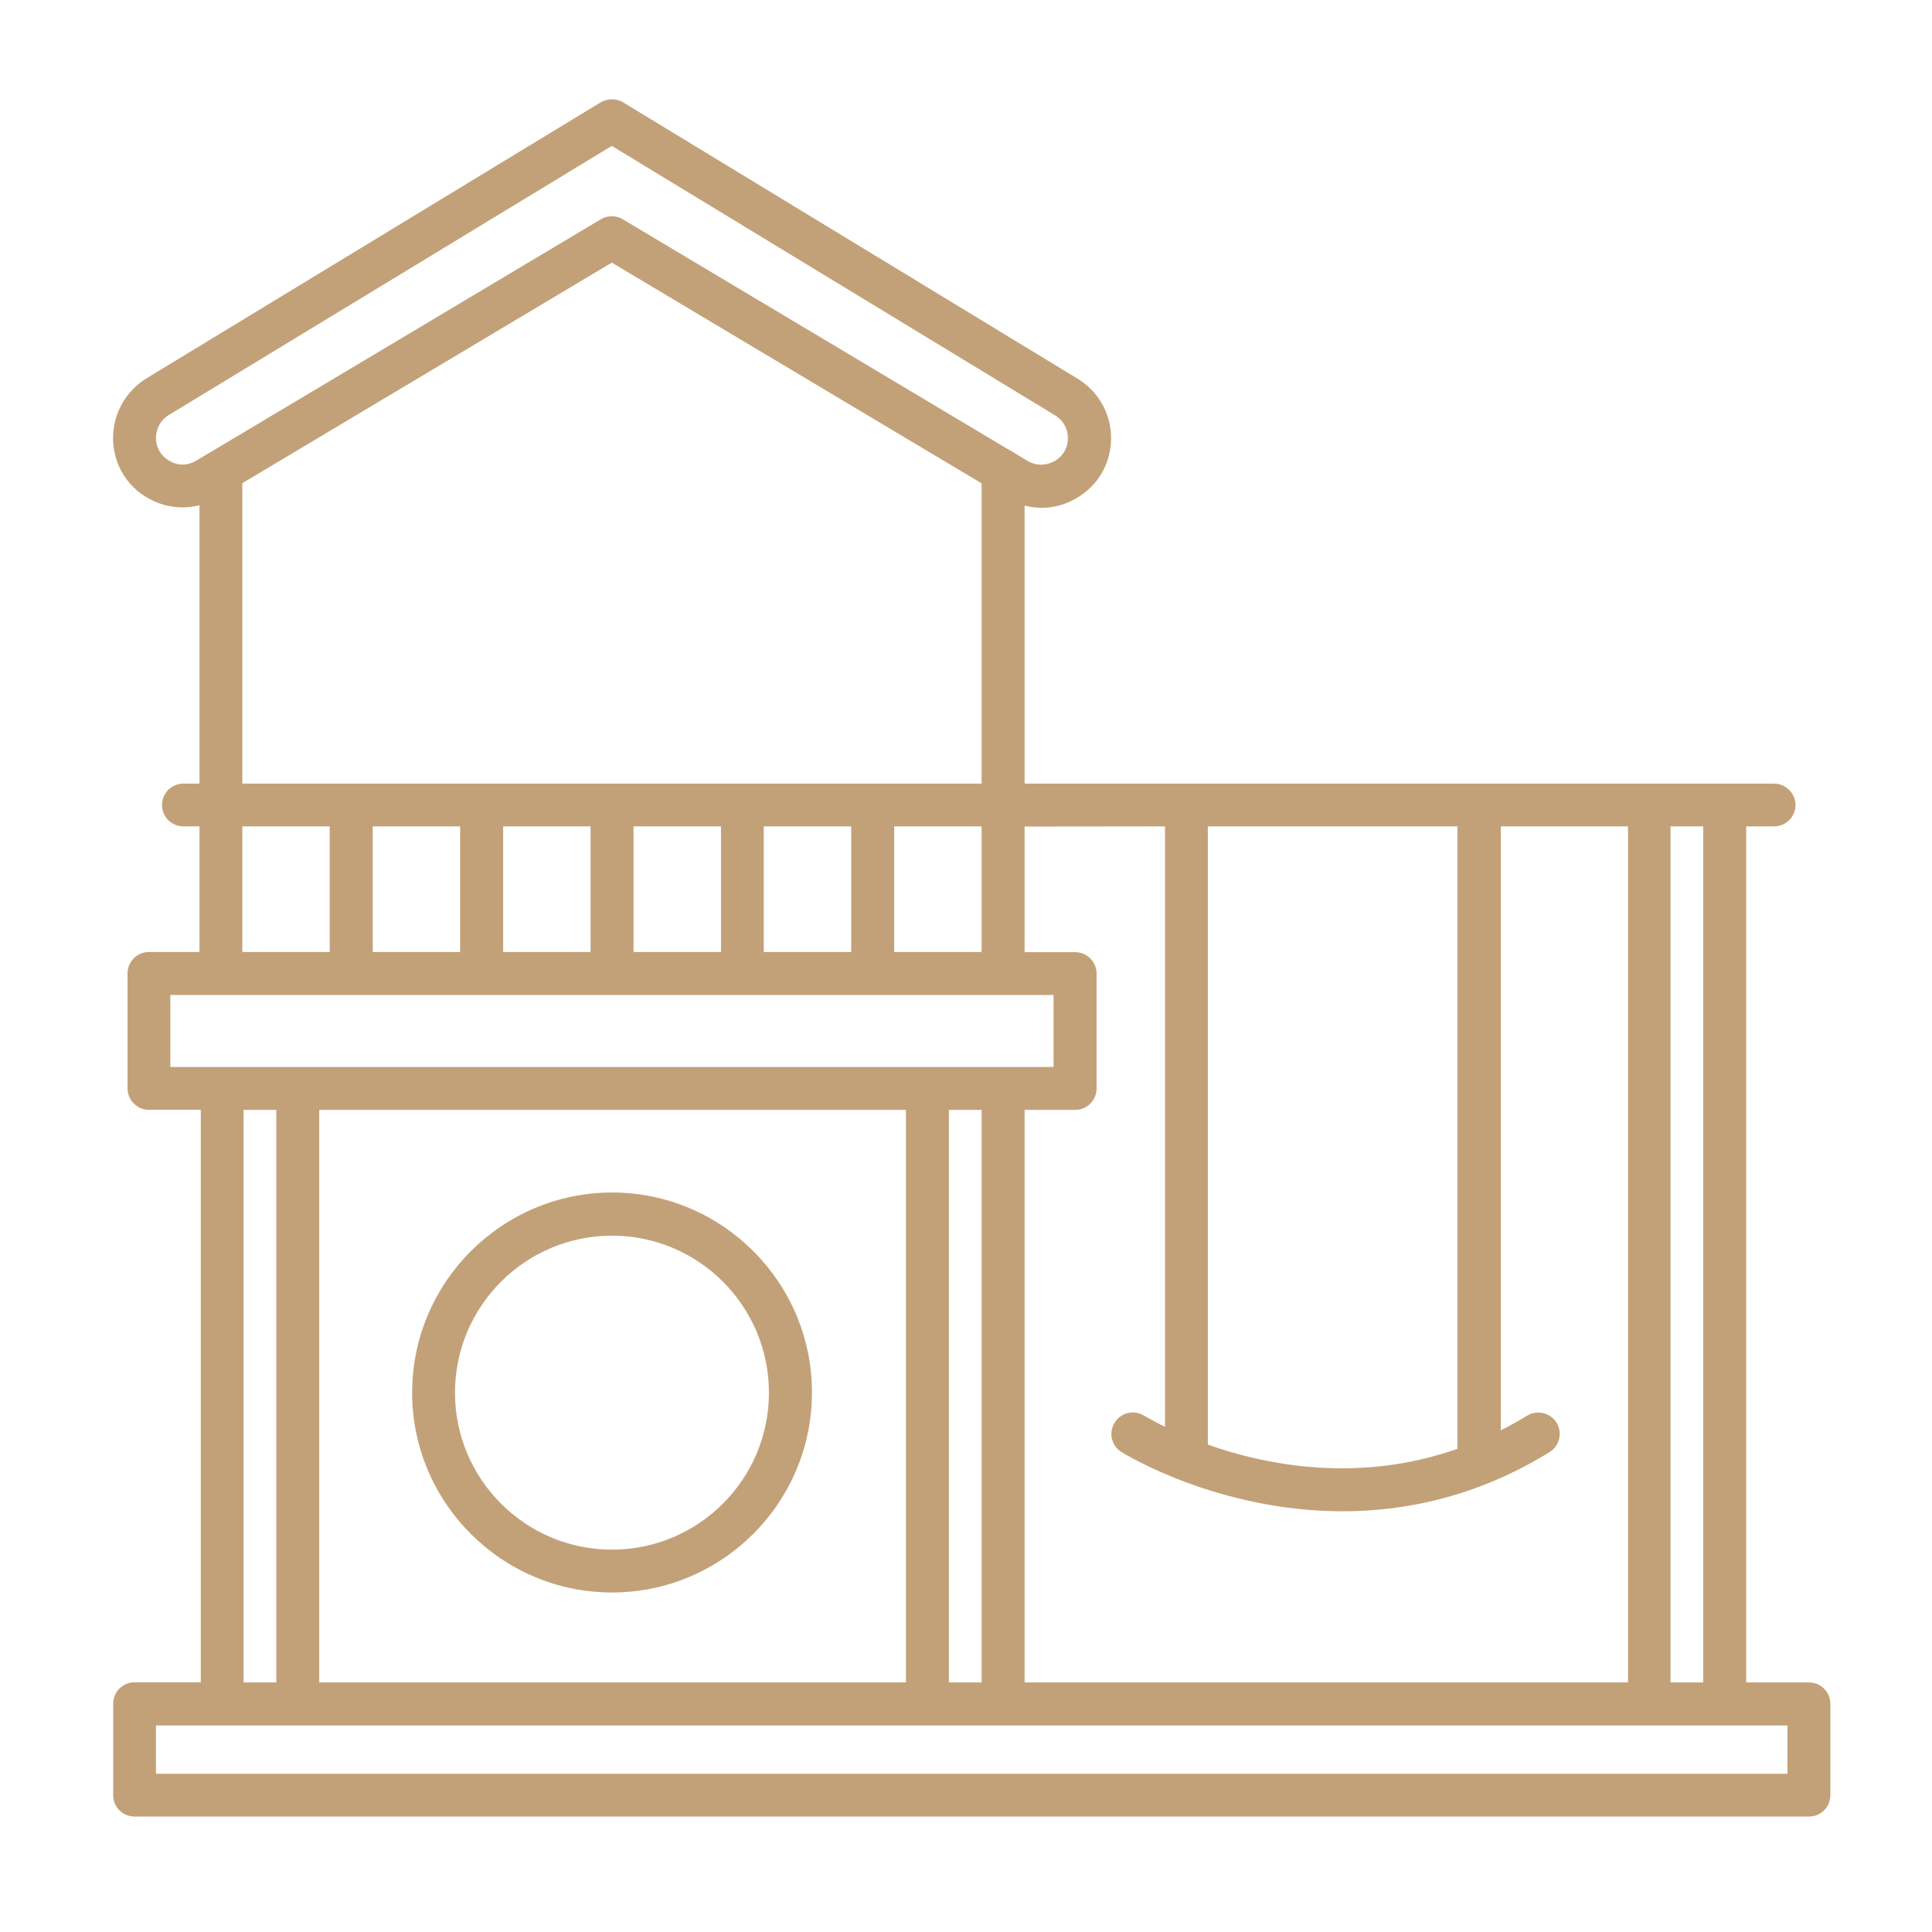 <?xml version="1.0" encoding="UTF-8"?>
<svg xmlns="http://www.w3.org/2000/svg" xmlns:xlink="http://www.w3.org/1999/xlink" width="90px" height="90px" viewBox="0 0 90 90" version="1.1">
<g id="surface1">
<path style=" stroke:none;fill-rule:nonzero;fill:rgb(76.471%,63.137%,47.059%);fill-opacity:1;" d="M 6.27 84.621 L 84.27 84.621 C 84.824 84.621 85.266 84.172 85.266 83.625 L 85.266 79.371 C 85.266 78.816 84.816 78.375 84.27 78.375 L 81.344 78.375 L 81.344 38.496 L 82.641 38.496 C 83.199 38.496 83.641 38.047 83.641 37.5 C 83.641 36.953 83.191 36.504 82.641 36.504 L 47.73 36.504 L 47.73 23.551 C 47.984 23.617 48.254 23.656 48.516 23.656 C 49.074 23.656 49.629 23.512 50.137 23.211 C 51.164 22.621 51.773 21.555 51.758 20.363 C 51.742 19.238 51.156 18.227 50.199 17.641 L 29.031 4.77 C 28.934 4.711 28.824 4.664 28.711 4.648 C 28.461 4.598 28.191 4.641 27.977 4.77 L 6.824 17.625 C 5.863 18.211 5.266 19.273 5.266 20.398 C 5.266 21.578 5.879 22.637 6.906 23.211 C 7.648 23.633 8.496 23.738 9.293 23.535 L 9.293 36.504 L 8.543 36.504 C 7.988 36.504 7.547 36.953 7.547 37.5 C 7.547 38.055 7.996 38.496 8.543 38.496 L 9.293 38.496 L 9.293 44.348 L 6.938 44.348 C 6.383 44.348 5.941 44.797 5.941 45.344 L 5.941 50.699 C 5.941 51.254 6.391 51.699 6.938 51.699 L 9.352 51.699 L 9.352 78.367 L 6.27 78.367 C 5.715 78.367 5.273 78.816 5.273 79.363 L 5.273 83.617 C 5.266 84.18 5.715 84.621 6.27 84.621 Z M 79.344 78.375 L 77.82 78.375 L 77.82 38.496 L 79.344 38.496 Z M 56.266 67.297 L 56.266 38.496 L 67.891 38.496 L 67.891 67.492 C 63.285 69.113 58.988 68.258 56.266 67.297 Z M 54.27 38.496 L 54.27 66.465 C 53.707 66.188 53.363 65.984 53.297 65.949 C 52.824 65.656 52.207 65.805 51.922 66.277 C 51.629 66.75 51.781 67.363 52.254 67.648 C 52.523 67.816 56.82 70.402 62.543 70.402 C 65.496 70.402 68.828 69.711 72.18 67.648 C 72.652 67.359 72.797 66.742 72.512 66.277 C 72.219 65.805 71.602 65.664 71.137 65.949 C 70.727 66.203 70.32 66.422 69.914 66.629 L 69.914 38.496 L 75.84 38.496 L 75.84 78.375 L 47.73 78.375 L 47.73 51.703 L 50.086 51.703 C 50.641 51.703 51.082 51.254 51.082 50.707 L 51.082 45.352 C 51.082 44.797 50.633 44.355 50.086 44.355 L 47.73 44.355 L 47.73 38.504 Z M 42.203 51.703 L 42.203 78.375 L 14.871 78.375 L 14.871 51.703 Z M 44.203 51.703 L 45.727 51.703 L 45.727 78.375 L 44.203 78.375 Z M 21.434 38.496 L 21.434 44.348 L 17.363 44.348 L 17.363 38.496 Z M 23.438 38.496 L 27.512 38.496 L 27.512 44.348 L 23.438 44.348 Z M 29.512 38.496 L 33.586 38.496 L 33.586 44.348 L 29.512 44.348 Z M 35.578 38.496 L 39.652 38.496 L 39.652 44.348 L 35.578 44.348 Z M 41.656 38.496 L 45.727 38.496 L 45.727 44.348 L 41.656 44.348 Z M 7.898 21.473 C 7.711 21.367 7.266 21.047 7.266 20.391 C 7.266 19.965 7.492 19.559 7.859 19.336 L 28.5 6.797 L 49.156 19.352 C 49.523 19.574 49.746 19.965 49.746 20.391 C 49.754 20.852 49.523 21.254 49.125 21.48 C 48.727 21.703 48.262 21.703 47.871 21.473 L 47.297 21.129 C 47.227 21.074 47.16 21.031 47.078 21 L 29.012 10.215 C 28.852 10.117 28.672 10.074 28.5 10.074 C 28.32 10.074 28.148 10.117 27.988 10.215 L 9.914 21 C 9.891 21.008 9.871 21.031 9.848 21.039 L 9.141 21.457 C 8.578 21.797 8.086 21.586 7.898 21.473 Z M 11.289 22.508 L 28.5 12.234 L 45.727 22.516 L 45.727 36.504 L 11.289 36.504 Z M 11.289 38.496 L 15.359 38.496 L 15.359 44.348 L 11.289 44.348 Z M 7.934 46.352 L 49.078 46.352 L 49.078 49.703 L 7.934 49.703 Z M 11.348 51.703 L 12.871 51.703 L 12.871 78.375 L 11.348 78.375 Z M 7.266 80.379 L 83.266 80.379 L 83.266 82.629 L 7.266 82.629 Z M 7.266 80.379 "/>
<path style=" stroke:none;fill-rule:nonzero;fill:rgb(76.471%,63.137%,47.059%);fill-opacity:1;" d="M 28.508 74.184 C 33.645 74.184 37.824 70.004 37.824 64.867 C 37.824 59.73 33.645 55.551 28.508 55.551 C 23.379 55.559 19.199 59.738 19.199 64.875 C 19.199 70.004 23.379 74.184 28.508 74.184 Z M 28.508 57.562 C 32.543 57.562 35.82 60.84 35.82 64.875 C 35.82 68.91 32.543 72.188 28.508 72.188 C 24.473 72.188 21.195 68.91 21.195 64.875 C 21.195 60.84 24.48 57.562 28.508 57.562 Z M 28.508 57.562 "/>
</g>
</svg>
